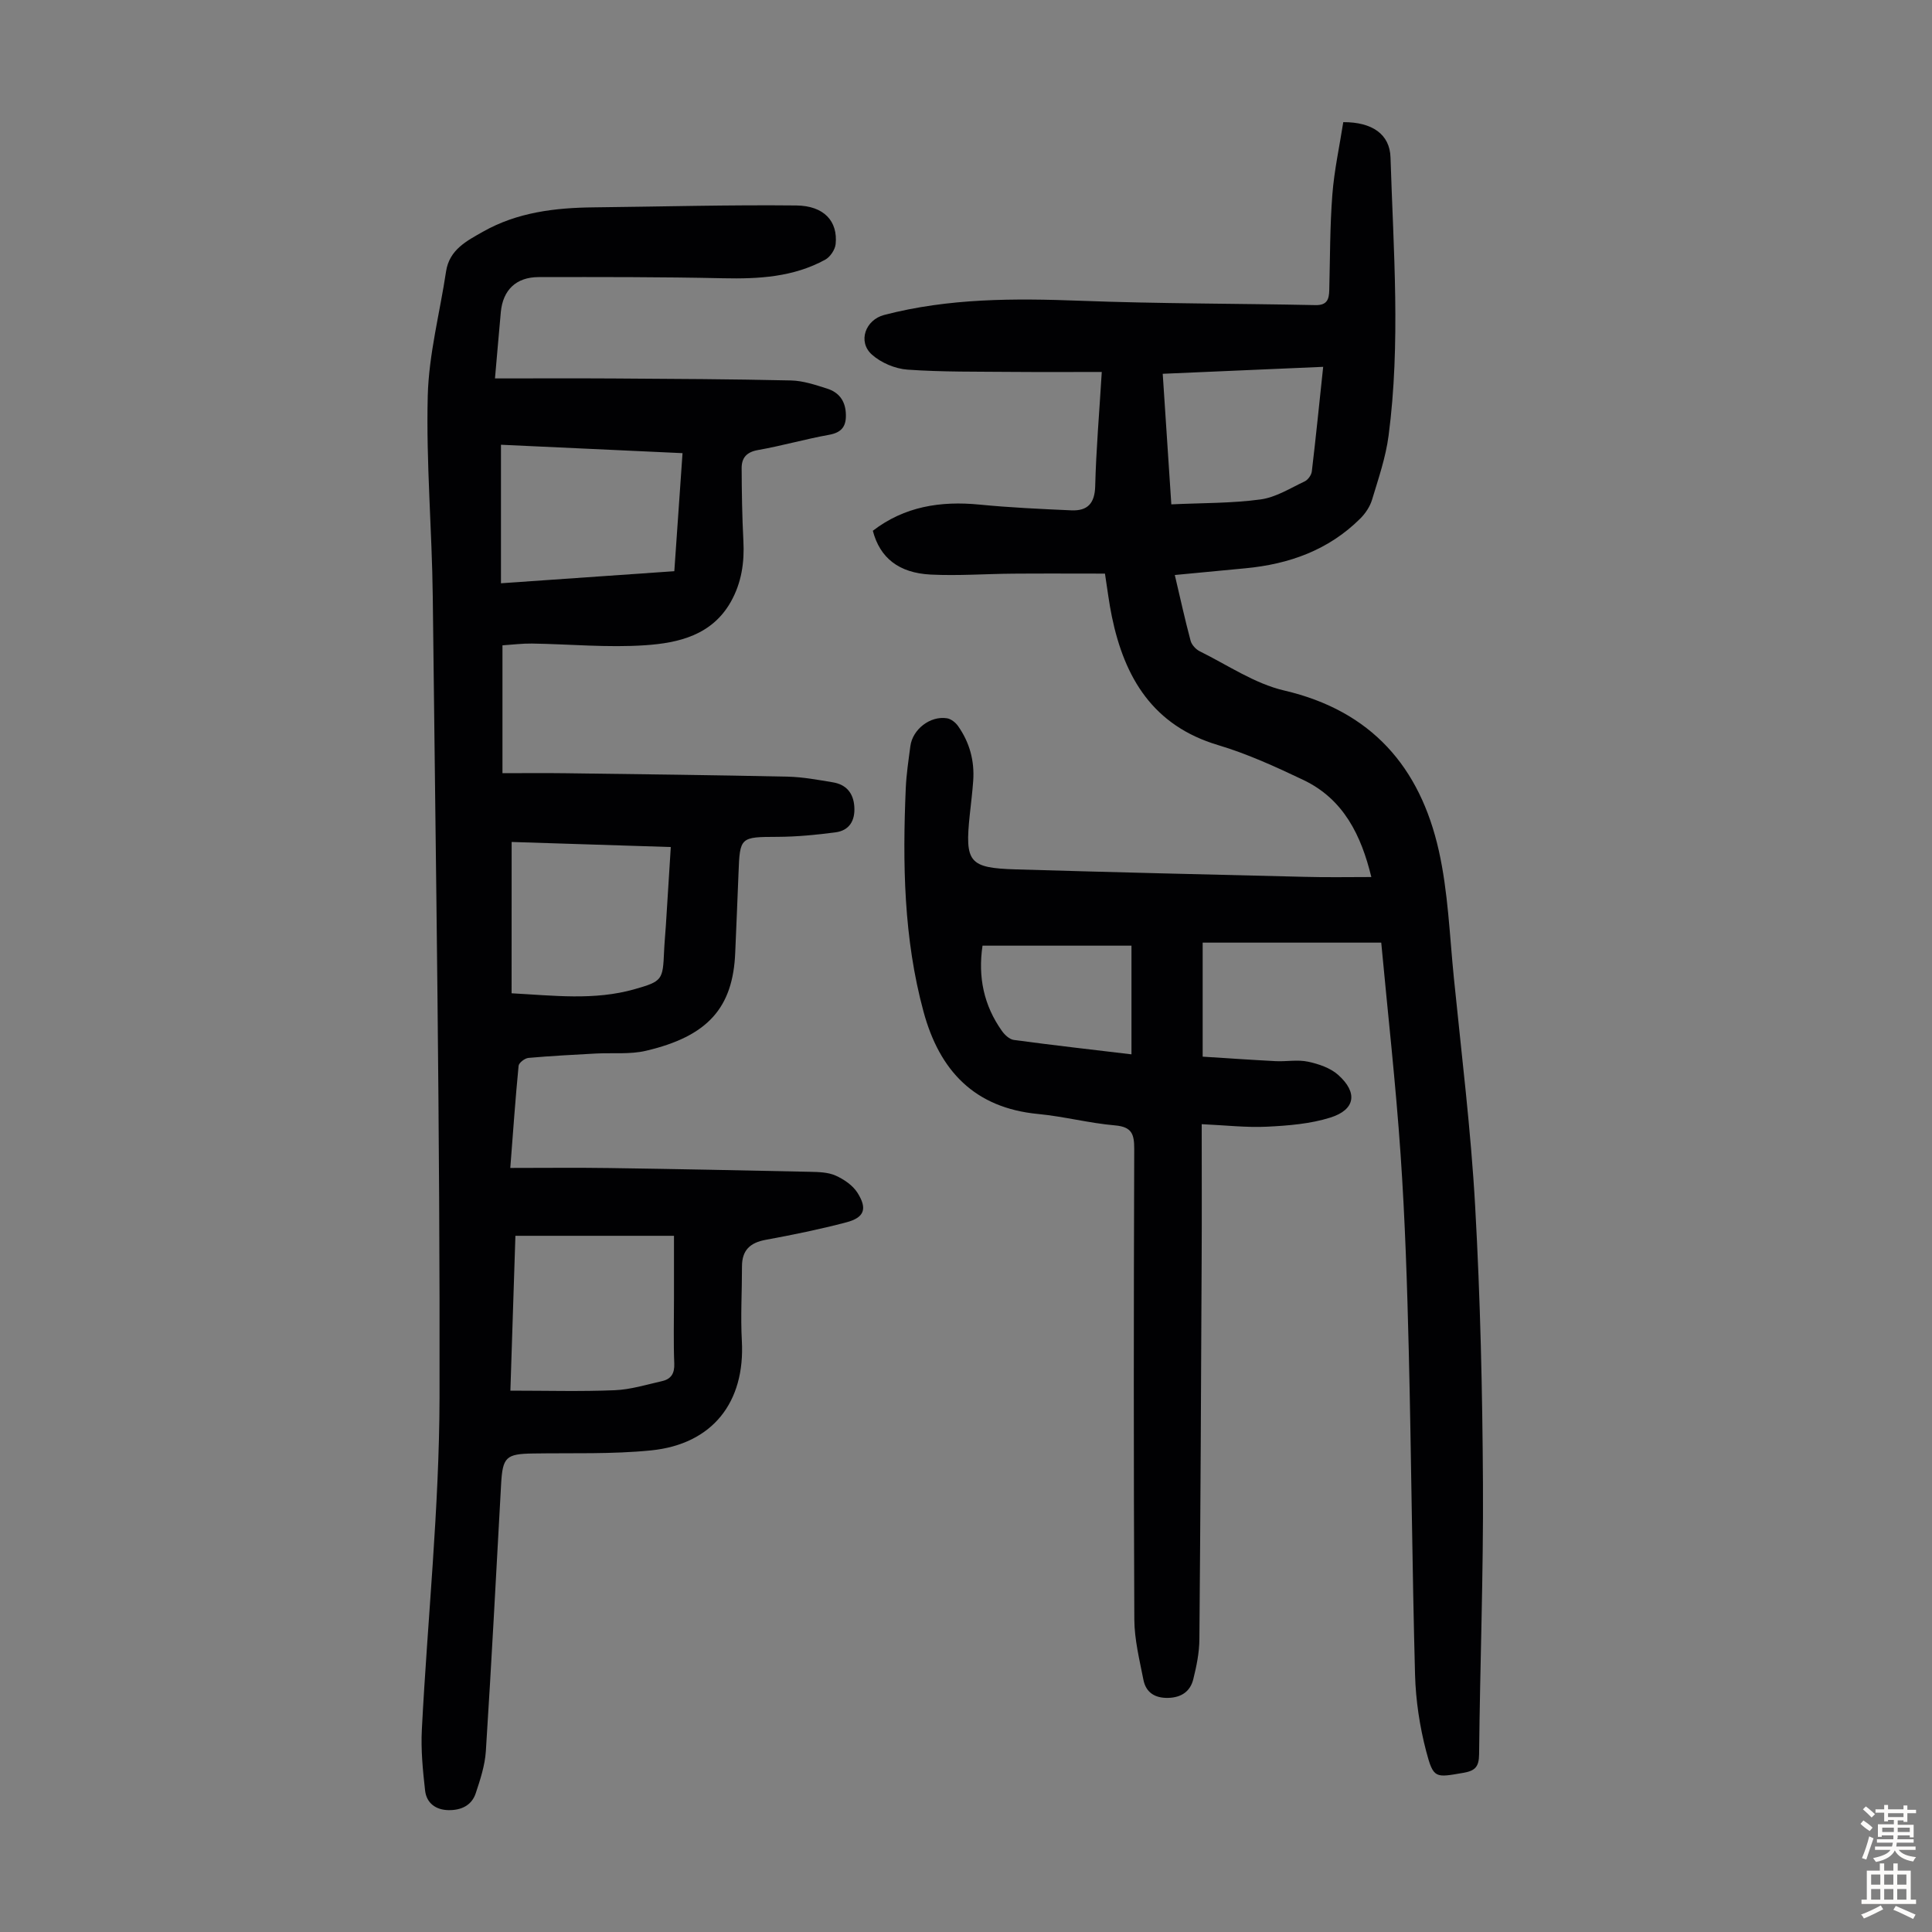<svg enable-background="new 0 0 400 400" viewBox="0 0 400 400" xmlns="http://www.w3.org/2000/svg"><rect x="0" y="0" width="400" height="400" fill="#808080" stroke="none"/><path d="m283.92 181.58c-2.09-8.57-5.7-16.12-14.1-20.11-5.73-2.73-11.58-5.4-17.64-7.21-13.44-4.01-19.35-13.88-21.98-26.6-.57-2.73-.9-5.51-1.43-8.9-6.33 0-12.65-.04-18.97.01-5.7.04-11.41.47-17.09.19-6.66-.33-10.54-3.49-12-9.07 6.54-5.03 14.01-6.21 22.09-5.42 6.31.62 12.66.91 19 1.19 3.34.15 4.86-1.41 4.95-5.02.19-7.6.85-15.18 1.36-23.63-6.21 0-12.32.04-18.41-.01-7.27-.07-14.56.04-21.81-.47-2.56-.18-5.49-1.42-7.39-3.13-2.97-2.68-1.31-7.18 2.55-8.19 13.37-3.49 26.95-3.46 40.65-2.94 16.21.62 32.44.56 48.66.9 2.41.05 2.8-1.21 2.85-3.1.17-6.6.13-13.22.64-19.79.39-5.07 1.5-10.08 2.26-14.99 5.97-.03 9.63 2.49 9.78 7.3.6 19.21 2.12 38.45-.4 57.62-.59 4.5-2.11 8.9-3.43 13.28-.43 1.41-1.37 2.81-2.43 3.87-6.57 6.54-14.75 9.45-23.81 10.3-4.77.45-9.54.91-14.59 1.39 1.12 4.74 2.09 9.2 3.27 13.61.23.85 1.08 1.78 1.89 2.18 5.78 2.85 11.35 6.69 17.48 8.12 18.11 4.22 28.14 15.88 32.02 33.15 1.92 8.56 2.23 17.49 3.11 26.27 1.58 15.8 3.54 31.59 4.42 47.44 1.07 19.09 1.5 38.23 1.61 57.35.11 18.68-.61 37.37-.8 56.06-.03 2.58-.83 3.4-3.28 3.82-5.78.99-6.17 1.25-7.68-4.49-1.34-5.12-2.15-10.51-2.3-15.81-.6-22.36-.76-44.74-1.3-67.1-.33-13.54-.76-27.08-1.69-40.59-1.01-14.71-2.66-29.37-4.01-43.9-12.35 0-24.37 0-36.97 0v23.61c4.74.3 9.93.66 15.12.93 2.23.11 4.55-.35 6.69.11 2.2.47 4.63 1.29 6.25 2.74 4.1 3.66 3.56 7.2-1.62 8.83-4.16 1.31-8.7 1.67-13.1 1.89-4.29.21-8.61-.3-13.54-.52 0 9.69.04 18.72-.01 27.76-.12 26.3-.24 52.6-.47 78.91-.02 2.75-.59 5.54-1.26 8.23-.62 2.53-2.46 3.81-5.19 3.88-2.76.07-4.62-1.11-5.14-3.76-.81-4.13-1.86-8.32-1.88-12.49-.15-32.46-.13-64.92-.02-97.39.01-3.09-.5-4.59-3.98-4.89-5.33-.46-10.58-1.85-15.92-2.36-13.18-1.26-20.41-8.97-23.72-21.17-4.13-15.2-4.35-30.72-3.68-46.31.13-2.9.57-5.79.95-8.67.45-3.48 4.1-6.33 7.58-5.78.84.13 1.77.87 2.28 1.59 2.41 3.4 3.45 7.23 3.15 11.39-.17 2.34-.46 4.67-.71 7.01-1.04 9.86-.17 11.01 9.59 11.3 19.9.59 39.81 1.06 59.72 1.54 4.55.13 9.08.04 13.83.04zm-9.97-105.63c-11.19.49-22.05.96-33.22 1.44.61 9.24 1.19 18.07 1.78 27.03 6.49-.3 12.55-.21 18.49-1.02 3.16-.43 6.14-2.33 9.13-3.74.68-.32 1.38-1.31 1.47-2.06.84-7.06 1.55-14.14 2.35-21.65zm-39.69 142.34c0-7.66 0-15.06 0-22.5-10.6 0-20.69 0-30.84 0-.97 6.55.29 12.39 4 17.63.58.83 1.58 1.77 2.49 1.89 8.15 1.1 16.32 2.02 24.35 2.98z" fill="#010103"/><path d="m102.48 78.35c8.61 0 16.67-.04 24.72.01 12.2.08 24.4.13 36.59.41 2.51.06 5.04.92 7.47 1.69 2.29.73 3.67 2.36 3.85 4.94.18 2.61-.6 4.11-3.45 4.62-4.95.89-9.8 2.29-14.75 3.16-2.37.42-3.37 1.64-3.36 3.75.02 5.01.1 10.03.36 15.04.24 4.46-.38 8.67-2.59 12.61-3.91 6.94-10.84 8.54-17.74 9.01-7.77.53-15.62-.23-23.44-.35-1.99-.03-3.98.23-6.11.37v26.47c4.45 0 8.78-.05 13.11.01 15.33.2 30.65.38 45.98.71 3.11.07 6.22.66 9.31 1.17 2.8.46 4.28 2.26 4.45 5.08.18 2.84-1.02 4.9-3.91 5.28-3.96.52-7.97.91-11.96.93-7.75.03-7.83 0-8.11 7.54-.2 5.48-.46 10.95-.68 16.43-.46 11.4-5.64 17.32-18.51 20.33-3.3.77-6.87.38-10.32.56-4.67.26-9.34.49-13.99.91-.75.07-1.97 1.01-2.03 1.63-.66 6.76-1.13 13.53-1.72 21.15 7.11 0 13.78-.08 20.46.02 13.87.2 27.74.48 41.61.78 1.78.04 3.71.08 5.28.78 1.72.77 3.55 2.01 4.53 3.56 2.1 3.32 1.42 5.14-2.3 6.12-5.5 1.45-11.09 2.59-16.69 3.62-3.24.59-4.92 2.15-4.92 5.5.01 5.13-.31 10.27-.03 15.39.71 12.72-6.05 21.43-18.81 22.71-8.09.81-16.3.51-24.46.64-5.54.09-6.26.73-6.57 6.34-1.02 18.43-1.98 36.87-3.16 55.3-.19 2.94-1.16 5.89-2.1 8.72-.84 2.51-3.01 3.51-5.58 3.48-2.69-.03-4.6-1.45-4.9-4.06-.47-4.18-.89-8.44-.67-12.63 1.18-22.9 3.61-45.79 3.66-68.69.12-55.28-.78-110.56-1.4-165.84-.16-13.86-1.39-27.73-1.04-41.57.22-8.62 2.5-17.18 3.79-25.77.68-4.52 4.26-6.32 7.63-8.23 7.12-4.04 14.97-4.97 22.99-5.05 13.96-.15 27.93-.54 41.89-.39 5.77.06 8.63 3.28 8.15 8-.12 1.16-1.13 2.66-2.15 3.22-6.59 3.61-13.77 4.01-21.14 3.85-12.73-.28-25.48-.26-38.21-.24-4.67.01-7.39 2.68-7.82 7.24-.41 4.4-.77 8.83-1.21 13.74zm3.19 209.57c7.57 0 14.59.2 21.6-.09 3.28-.13 6.54-1.15 9.79-1.88 1.86-.42 2.62-1.56 2.54-3.63-.18-4.46-.06-8.94-.06-13.41 0-4.32 0-8.65 0-13.05-11.13 0-21.82 0-32.83 0-.35 10.63-.68 21.07-1.04 32.06zm.25-82.27c8.65.46 17.13 1.53 25.47-.85 5.77-1.64 5.84-1.93 6.1-7.82.08-1.79.25-3.57.37-5.35.34-5.32.67-10.64 1.02-16.26-11.15-.36-21.94-.7-32.95-1.05-.01 10.39-.01 20.64-.01 31.33zm-2.2-84.89c12.41-.87 24.08-1.68 35.89-2.5.57-8.21 1.12-16.1 1.7-24.44-12.81-.59-25.33-1.17-37.59-1.74z" fill="#010103"/><g fill="#fcfbfa"><path d="m385.2 377.6.6-.7c.6.4 1.3.9 1.9 1.5l-.6.7c-.8-.5-1.4-1-1.9-1.5zm.3 7.1c.6-1.4 1.1-2.9 1.5-4.5.3.1.6.3.9.4-.5 1.4-1 2.9-1.5 4.4zm.2-10.1.6-.6c.7.5 1.3 1.1 1.9 1.6l-.7.7c-.6-.6-1.2-1.2-1.8-1.7zm8.4-.8h.8v.9h1.8v.7h-1.8v1.8h-.8v-.3h-1.2v.9h3.3v2.6h-.8v-.4h-2.5c0 .3 0 .6-.1.8h3.4v.7h-3.5c0 .3-.1.6-.1.8h4v.7h-3.5c.7.9 1.9 1.3 3.6 1.5-.2.2-.4.5-.6.9-1.9-.3-3.2-1.1-3.8-2.3-.5 1.1-1.8 2-3.9 2.4-.2-.3-.4-.5-.6-.8 1.9-.4 3.1-.9 3.6-1.7h-3.2v-.7h3.5c.1-.2.1-.5.2-.8h-3.3v-.7h3.4c0-.2 0-.5 0-.8h-2.4v.3h-.8v-2.6h3.3v-.9h-1.2v.3h-.8v-1.8h-1.8v-.7h1.8v-.9h.8v.9h3.2zm-4.4 5.5h2.4c0-.3 0-.6 0-.9h-2.4zm1.2-3.1h3.2v-.8h-3.2zm4.4 2.2h-2.4v.9h2.5v-.9z"/><path d="m389.2 385.8h.9v1.5h1.9v-1.5h.9v1.5h2.7v6h1.1v.9h-11.3v-.9h1.1v-6h2.7zm.2 8.7.5.8c-1.2.6-2.5 1.3-4 1.9-.2-.3-.3-.6-.6-.8 1.6-.6 3-1.3 4.1-1.9zm-2-4.3h1.9v-2.1h-1.9zm0 3.1h1.9v-2.2h-1.9zm2.7-3.1h1.9v-2.1h-1.9zm0 3.1h1.9v-2.2h-1.9zm2.4 1.3c1.4.6 2.7 1.2 4.1 1.8l-.5.9c-1.5-.7-2.8-1.4-4.1-1.9zm2.2-6.5h-1.9v2.1h1.9zm-1.9 5.2h1.9v-2.2h-1.9z"/></g></svg>